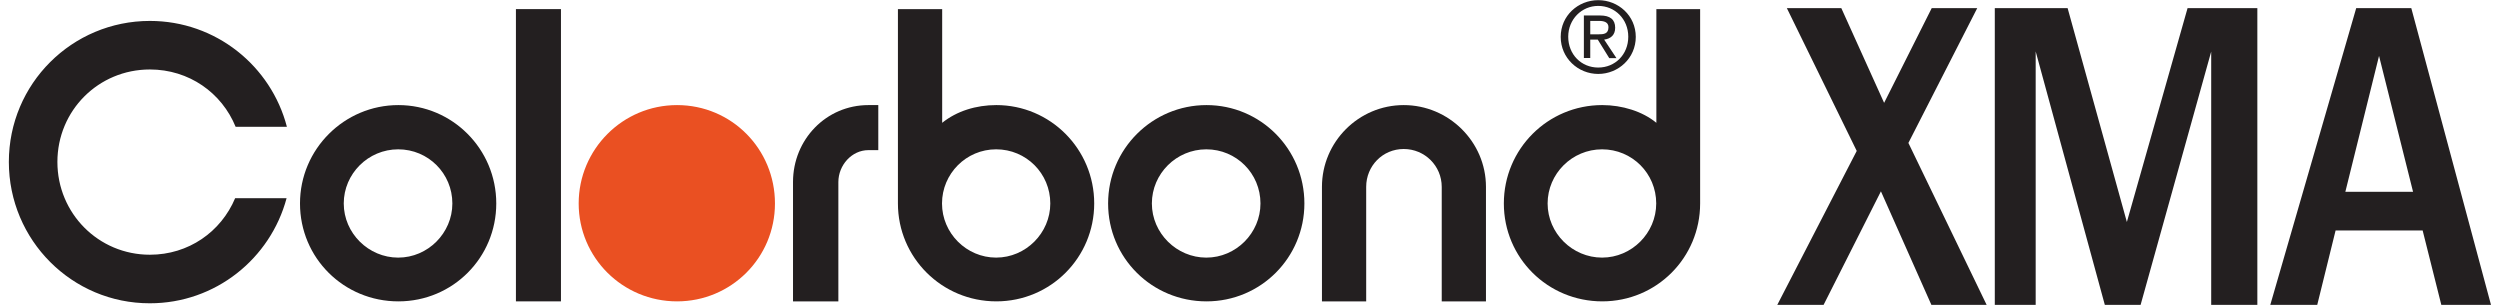 <svg width="246" height="30" viewBox="0 0 246 30" fill="none" xmlns="http://www.w3.org/2000/svg">
<g clip-path="url(#clip0_6654_6842)">
<path d="M23.186 12.478C21.819 9.13 18.598 6.836 14.748 6.836C9.687 6.836 5.648 10.875 5.648 15.935C5.648 20.995 9.687 25.065 14.748 25.065C18.55 25.065 21.741 22.818 23.139 19.502H28.2C26.612 25.443 21.206 29.843 14.748 29.843C7.094 29.858 0.871 23.635 0.871 15.935C0.871 8.235 7.094 2.059 14.748 2.059C21.238 2.059 26.675 6.49 28.231 12.478H23.171H23.186Z" fill="#231F20"/>
<path d="M44.512 20.021C44.512 22.929 42.107 25.349 39.184 25.349C36.261 25.349 33.825 22.944 33.825 20.021C33.825 17.098 36.23 14.694 39.184 14.694C42.139 14.694 44.512 17.067 44.512 20.021ZM48.833 20.021C48.833 14.662 44.512 10.341 39.2 10.341C33.888 10.341 29.52 14.662 29.52 20.021C29.52 25.38 33.825 29.655 39.2 29.655C44.575 29.655 48.833 25.333 48.833 20.021Z" fill="#231F20"/>
<path d="M55.198 0.896H50.767V29.654H55.198V0.896Z" fill="#231F20"/>
<path d="M66.623 29.655C61.264 29.655 56.942 25.349 56.942 20.021C56.942 14.694 61.264 10.341 66.623 10.341C71.982 10.341 76.256 14.662 76.256 20.021C76.256 25.38 71.934 29.655 66.623 29.655Z" fill="#EA5022"/>
<path d="M85.45 14.773C83.815 14.773 82.495 16.25 82.495 17.916V29.655H78.032V17.916C78.032 13.72 81.301 10.341 85.45 10.341H86.424V14.773H85.45Z" fill="#231F20"/>
<path d="M103.349 20.021C103.349 22.928 100.944 25.348 98.021 25.348C95.098 25.348 92.694 22.944 92.694 20.021C92.694 17.098 95.067 14.693 98.021 14.693C100.976 14.693 103.349 17.066 103.349 20.021ZM107.67 20.021C107.67 14.662 103.349 10.34 98.037 10.34C96.057 10.34 94.155 10.922 92.71 12.085V0.896H88.356V20.021C88.356 25.348 92.678 29.654 98.037 29.654C103.396 29.654 107.67 25.332 107.67 20.021Z" fill="#231F20"/>
<path d="M124.03 20.021C124.03 22.929 121.626 25.349 118.703 25.349C115.78 25.349 113.344 22.944 113.344 20.021C113.344 17.098 115.748 14.694 118.703 14.694C121.657 14.694 124.03 17.067 124.03 20.021ZM128.352 20.021C128.352 14.662 124.046 10.341 118.719 10.341C113.391 10.341 109.038 14.662 109.038 20.021C109.038 25.38 113.36 29.655 118.719 29.655C124.077 29.655 128.352 25.333 128.352 20.021Z" fill="#231F20"/>
<path d="M141.866 29.655V18.387C141.866 16.328 140.201 14.662 138.126 14.662C136.052 14.662 134.433 16.328 134.433 18.387V29.655H130.08V18.387C130.08 13.955 133.695 10.341 138.126 10.341C142.558 10.341 146.219 13.955 146.219 18.387V29.655H141.866Z" fill="#231F20"/>
<path d="M162.972 20.021C162.972 22.928 160.567 25.348 157.644 25.348C154.721 25.348 152.285 22.944 152.285 20.021C152.285 17.098 154.69 14.694 157.644 14.694C160.599 14.694 162.972 17.066 162.972 20.021ZM167.293 20.021V0.896H162.987V12.085C161.62 10.953 159.609 10.34 157.66 10.34C152.301 10.34 147.979 14.662 147.979 20.021C147.979 25.38 152.301 29.654 157.66 29.654C163.019 29.654 167.293 25.348 167.293 20.021ZM154.313 3.614C154.313 5.359 155.601 6.647 157.267 6.647C158.933 6.647 160.222 5.359 160.222 3.614C160.222 1.87 158.901 0.581 157.267 0.581C155.633 0.581 154.313 1.901 154.313 3.614ZM157.267 7.276C155.287 7.276 153.574 5.72 153.574 3.63C153.574 1.54 155.287 0.016 157.267 0.016C159.247 0.016 160.96 1.54 160.96 3.63C160.96 5.72 159.247 7.276 157.267 7.276ZM156.481 3.882V5.704H155.853V1.524H157.456C158.43 1.524 158.933 1.917 158.933 2.734C158.933 3.473 158.461 3.819 157.849 3.897L159.059 5.72H158.351L157.22 3.897H156.481V3.882ZM156.481 3.379H157.251C157.801 3.379 158.273 3.347 158.273 2.671C158.273 2.169 157.801 2.059 157.377 2.059H156.481V3.379Z" fill="#231F20"/>
<path d="M182.694 14.867L174.884 30H179.441L185.083 18.827L190.049 30H195.486L187.786 14.065L194.559 0.802H190.08L185.397 10.121L181.186 0.802H175.827L182.71 14.867H182.694ZM196.272 30H200.311V5.061L207.115 30H210.635L217.582 5.076V30H222.123V0.802H215.256L209.284 21.844L203.454 0.802H196.288V30H196.272Z" fill="#231F20"/>
<path d="M223.411 30H228.016L229.823 22.677H238.388L240.226 30H245.114L237.272 0.802H231.85L223.396 30H223.411ZM230.782 18.874L234.097 5.501L237.445 18.874H230.782Z" fill="#231F20"/>
</g>
<defs>
<clipPath id="clip0_6654_6842">
<rect width="244.259" height="30" fill="white" transform="translate(0.871)"/>
</clipPath>
</defs>
</svg>
